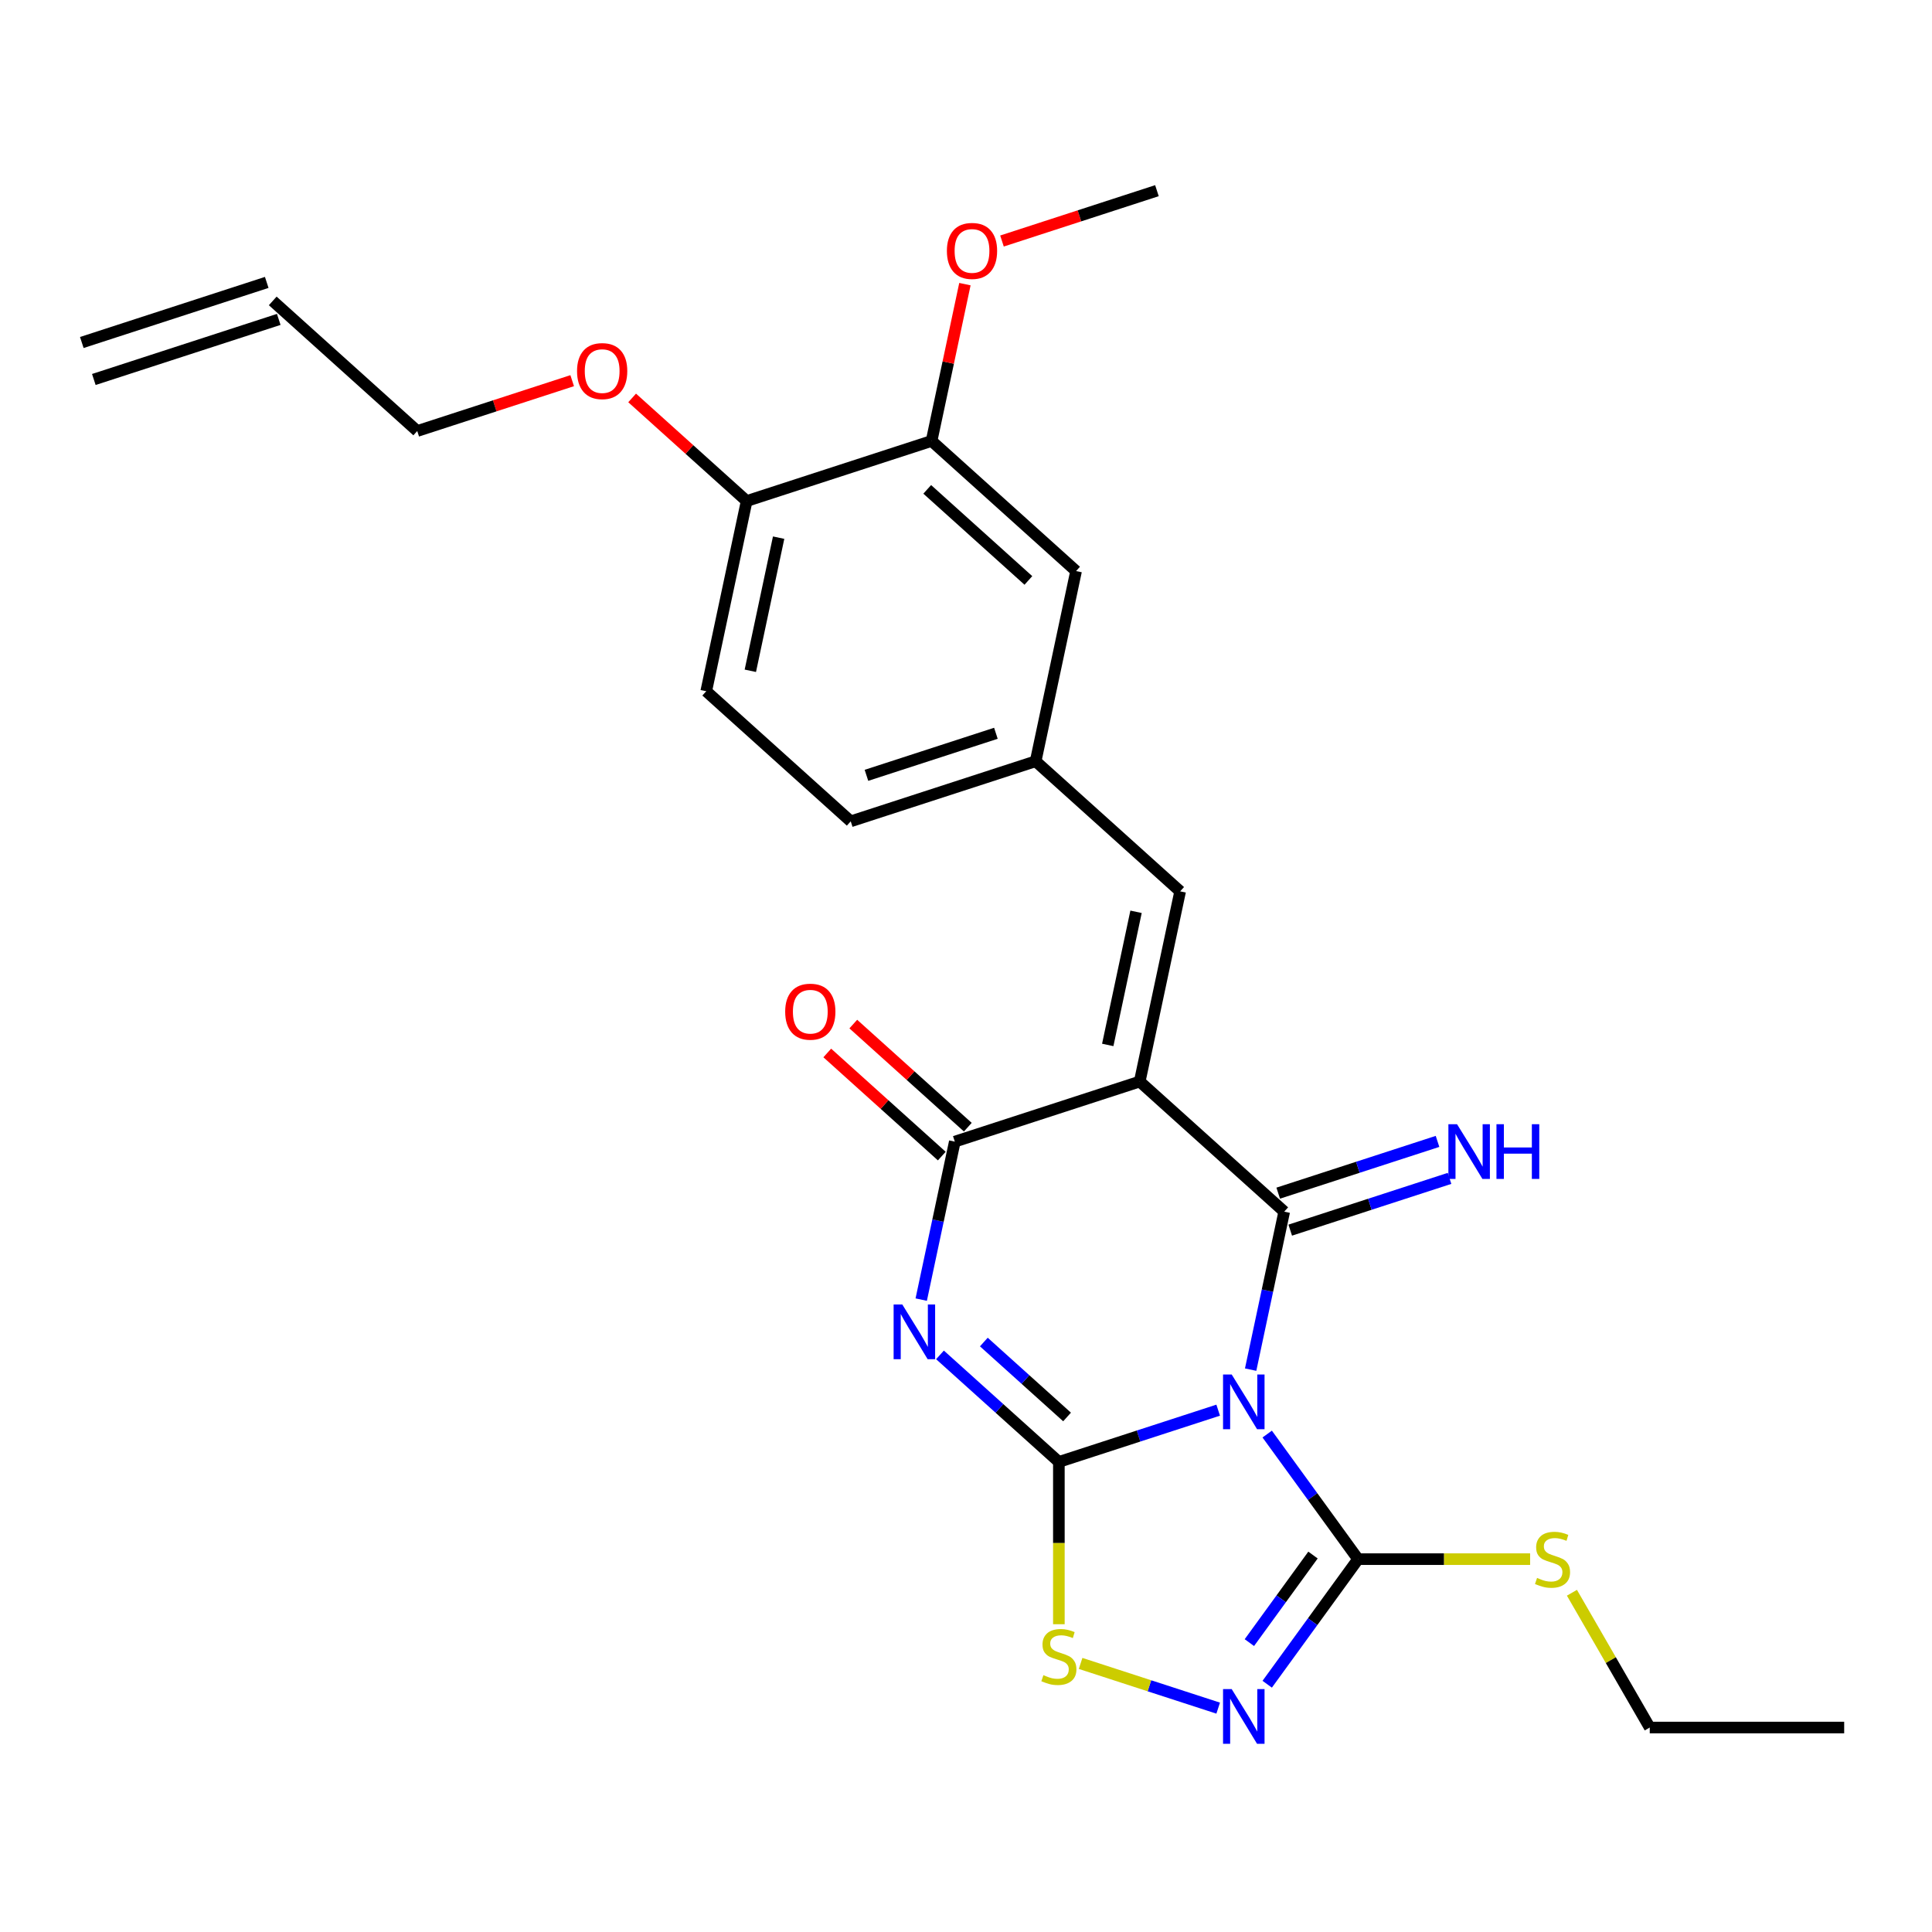 <?xml version='1.0' encoding='iso-8859-1'?>
<svg version='1.1' baseProfile='full'
              xmlns='http://www.w3.org/2000/svg'
                      xmlns:rdkit='http://www.rdkit.org/xml'
                      xmlns:xlink='http://www.w3.org/1999/xlink'
                  xml:space='preserve'
width='1000px' height='1000px' viewBox='0 0 1000 1000'>
<!-- END OF HEADER -->
<rect style='opacity:1.0;fill:#FFFFFF;stroke:none' width='1000' height='1000' x='0' y='0'> </rect>
<path class='bond-0' d='M 630.529,729.898 L 589.299,743.295' style='fill:none;fill-rule:evenodd;stroke:#0000FF;stroke-width:6px;stroke-linecap:butt;stroke-linejoin:miter;stroke-opacity:1' />
<path class='bond-0' d='M 589.299,743.295 L 548.07,756.691' style='fill:none;fill-rule:evenodd;stroke:#000000;stroke-width:6px;stroke-linecap:butt;stroke-linejoin:miter;stroke-opacity:1' />
<path class='bond-1' d='M 647.33,708.915 L 656.02,668.032' style='fill:none;fill-rule:evenodd;stroke:#0000FF;stroke-width:6px;stroke-linecap:butt;stroke-linejoin:miter;stroke-opacity:1' />
<path class='bond-1' d='M 656.02,668.032 L 664.71,627.149' style='fill:none;fill-rule:evenodd;stroke:#000000;stroke-width:6px;stroke-linecap:butt;stroke-linejoin:miter;stroke-opacity:1' />
<path class='bond-5' d='M 655.901,742.267 L 679.421,774.64' style='fill:none;fill-rule:evenodd;stroke:#0000FF;stroke-width:6px;stroke-linecap:butt;stroke-linejoin:miter;stroke-opacity:1' />
<path class='bond-5' d='M 679.421,774.64 L 702.941,807.012' style='fill:none;fill-rule:evenodd;stroke:#000000;stroke-width:6px;stroke-linecap:butt;stroke-linejoin:miter;stroke-opacity:1' />
<path class='bond-3' d='M 548.07,756.691 L 517.302,728.988' style='fill:none;fill-rule:evenodd;stroke:#000000;stroke-width:6px;stroke-linecap:butt;stroke-linejoin:miter;stroke-opacity:1' />
<path class='bond-3' d='M 517.302,728.988 L 486.534,701.285' style='fill:none;fill-rule:evenodd;stroke:#0000FF;stroke-width:6px;stroke-linecap:butt;stroke-linejoin:miter;stroke-opacity:1' />
<path class='bond-3' d='M 552.308,733.422 L 530.77,714.03' style='fill:none;fill-rule:evenodd;stroke:#000000;stroke-width:6px;stroke-linecap:butt;stroke-linejoin:miter;stroke-opacity:1' />
<path class='bond-3' d='M 530.77,714.03 L 509.233,694.637' style='fill:none;fill-rule:evenodd;stroke:#0000FF;stroke-width:6px;stroke-linecap:butt;stroke-linejoin:miter;stroke-opacity:1' />
<path class='bond-7' d='M 548.07,756.691 L 548.07,798.694' style='fill:none;fill-rule:evenodd;stroke:#000000;stroke-width:6px;stroke-linecap:butt;stroke-linejoin:miter;stroke-opacity:1' />
<path class='bond-7' d='M 548.07,798.694 L 548.07,840.697' style='fill:none;fill-rule:evenodd;stroke:#CCCC00;stroke-width:6px;stroke-linecap:butt;stroke-linejoin:miter;stroke-opacity:1' />
<path class='bond-2' d='M 664.71,627.149 L 589.919,559.806' style='fill:none;fill-rule:evenodd;stroke:#000000;stroke-width:6px;stroke-linecap:butt;stroke-linejoin:miter;stroke-opacity:1' />
<path class='bond-9' d='M 667.82,636.72 L 709.05,623.324' style='fill:none;fill-rule:evenodd;stroke:#000000;stroke-width:6px;stroke-linecap:butt;stroke-linejoin:miter;stroke-opacity:1' />
<path class='bond-9' d='M 709.05,623.324 L 750.28,609.928' style='fill:none;fill-rule:evenodd;stroke:#0000FF;stroke-width:6px;stroke-linecap:butt;stroke-linejoin:miter;stroke-opacity:1' />
<path class='bond-9' d='M 661.6,617.577 L 702.83,604.181' style='fill:none;fill-rule:evenodd;stroke:#000000;stroke-width:6px;stroke-linecap:butt;stroke-linejoin:miter;stroke-opacity:1' />
<path class='bond-9' d='M 702.83,604.181 L 744.06,590.784' style='fill:none;fill-rule:evenodd;stroke:#0000FF;stroke-width:6px;stroke-linecap:butt;stroke-linejoin:miter;stroke-opacity:1' />
<path class='bond-4' d='M 589.919,559.806 L 494.203,590.906' style='fill:none;fill-rule:evenodd;stroke:#000000;stroke-width:6px;stroke-linecap:butt;stroke-linejoin:miter;stroke-opacity:1' />
<path class='bond-8' d='M 589.919,559.806 L 610.843,461.364' style='fill:none;fill-rule:evenodd;stroke:#000000;stroke-width:6px;stroke-linecap:butt;stroke-linejoin:miter;stroke-opacity:1' />
<path class='bond-8' d='M 573.369,540.855 L 588.016,471.945' style='fill:none;fill-rule:evenodd;stroke:#000000;stroke-width:6px;stroke-linecap:butt;stroke-linejoin:miter;stroke-opacity:1' />
<path class='bond-27' d='M 476.823,672.673 L 485.513,631.79' style='fill:none;fill-rule:evenodd;stroke:#0000FF;stroke-width:6px;stroke-linecap:butt;stroke-linejoin:miter;stroke-opacity:1' />
<path class='bond-27' d='M 485.513,631.79 L 494.203,590.906' style='fill:none;fill-rule:evenodd;stroke:#000000;stroke-width:6px;stroke-linecap:butt;stroke-linejoin:miter;stroke-opacity:1' />
<path class='bond-11' d='M 500.937,583.427 L 471.299,556.741' style='fill:none;fill-rule:evenodd;stroke:#000000;stroke-width:6px;stroke-linecap:butt;stroke-linejoin:miter;stroke-opacity:1' />
<path class='bond-11' d='M 471.299,556.741 L 441.662,530.056' style='fill:none;fill-rule:evenodd;stroke:#FF0000;stroke-width:6px;stroke-linecap:butt;stroke-linejoin:miter;stroke-opacity:1' />
<path class='bond-11' d='M 487.468,598.386 L 457.831,571.7' style='fill:none;fill-rule:evenodd;stroke:#000000;stroke-width:6px;stroke-linecap:butt;stroke-linejoin:miter;stroke-opacity:1' />
<path class='bond-11' d='M 457.831,571.7 L 428.193,545.014' style='fill:none;fill-rule:evenodd;stroke:#FF0000;stroke-width:6px;stroke-linecap:butt;stroke-linejoin:miter;stroke-opacity:1' />
<path class='bond-6' d='M 702.941,807.012 L 679.421,839.385' style='fill:none;fill-rule:evenodd;stroke:#000000;stroke-width:6px;stroke-linecap:butt;stroke-linejoin:miter;stroke-opacity:1' />
<path class='bond-6' d='M 679.421,839.385 L 655.901,871.757' style='fill:none;fill-rule:evenodd;stroke:#0000FF;stroke-width:6px;stroke-linecap:butt;stroke-linejoin:miter;stroke-opacity:1' />
<path class='bond-6' d='M 679.601,804.893 L 663.137,827.553' style='fill:none;fill-rule:evenodd;stroke:#000000;stroke-width:6px;stroke-linecap:butt;stroke-linejoin:miter;stroke-opacity:1' />
<path class='bond-6' d='M 663.137,827.553 L 646.673,850.214' style='fill:none;fill-rule:evenodd;stroke:#0000FF;stroke-width:6px;stroke-linecap:butt;stroke-linejoin:miter;stroke-opacity:1' />
<path class='bond-15' d='M 702.941,807.012 L 747.464,807.012' style='fill:none;fill-rule:evenodd;stroke:#000000;stroke-width:6px;stroke-linecap:butt;stroke-linejoin:miter;stroke-opacity:1' />
<path class='bond-15' d='M 747.464,807.012 L 791.987,807.012' style='fill:none;fill-rule:evenodd;stroke:#CCCC00;stroke-width:6px;stroke-linecap:butt;stroke-linejoin:miter;stroke-opacity:1' />
<path class='bond-26' d='M 630.529,884.126 L 594.923,872.557' style='fill:none;fill-rule:evenodd;stroke:#0000FF;stroke-width:6px;stroke-linecap:butt;stroke-linejoin:miter;stroke-opacity:1' />
<path class='bond-26' d='M 594.923,872.557 L 559.317,860.988' style='fill:none;fill-rule:evenodd;stroke:#CCCC00;stroke-width:6px;stroke-linecap:butt;stroke-linejoin:miter;stroke-opacity:1' />
<path class='bond-12' d='M 610.843,461.364 L 536.052,394.022' style='fill:none;fill-rule:evenodd;stroke:#000000;stroke-width:6px;stroke-linecap:butt;stroke-linejoin:miter;stroke-opacity:1' />
<path class='bond-10' d='M 482.185,228.237 L 556.977,295.579' style='fill:none;fill-rule:evenodd;stroke:#000000;stroke-width:6px;stroke-linecap:butt;stroke-linejoin:miter;stroke-opacity:1' />
<path class='bond-10' d='M 479.935,253.296 L 532.289,300.436' style='fill:none;fill-rule:evenodd;stroke:#000000;stroke-width:6px;stroke-linecap:butt;stroke-linejoin:miter;stroke-opacity:1' />
<path class='bond-20' d='M 482.185,228.237 L 490.811,187.653' style='fill:none;fill-rule:evenodd;stroke:#000000;stroke-width:6px;stroke-linecap:butt;stroke-linejoin:miter;stroke-opacity:1' />
<path class='bond-20' d='M 490.811,187.653 L 499.438,147.07' style='fill:none;fill-rule:evenodd;stroke:#FF0000;stroke-width:6px;stroke-linecap:butt;stroke-linejoin:miter;stroke-opacity:1' />
<path class='bond-28' d='M 482.185,228.237 L 386.469,259.337' style='fill:none;fill-rule:evenodd;stroke:#000000;stroke-width:6px;stroke-linecap:butt;stroke-linejoin:miter;stroke-opacity:1' />
<path class='bond-13' d='M 536.052,394.022 L 556.977,295.579' style='fill:none;fill-rule:evenodd;stroke:#000000;stroke-width:6px;stroke-linecap:butt;stroke-linejoin:miter;stroke-opacity:1' />
<path class='bond-19' d='M 536.052,394.022 L 440.336,425.122' style='fill:none;fill-rule:evenodd;stroke:#000000;stroke-width:6px;stroke-linecap:butt;stroke-linejoin:miter;stroke-opacity:1' />
<path class='bond-19' d='M 515.475,379.543 L 448.473,401.313' style='fill:none;fill-rule:evenodd;stroke:#000000;stroke-width:6px;stroke-linecap:butt;stroke-linejoin:miter;stroke-opacity:1' />
<path class='bond-14' d='M 386.469,259.337 L 365.545,357.779' style='fill:none;fill-rule:evenodd;stroke:#000000;stroke-width:6px;stroke-linecap:butt;stroke-linejoin:miter;stroke-opacity:1' />
<path class='bond-14' d='M 403.019,278.288 L 388.372,347.198' style='fill:none;fill-rule:evenodd;stroke:#000000;stroke-width:6px;stroke-linecap:butt;stroke-linejoin:miter;stroke-opacity:1' />
<path class='bond-21' d='M 386.469,259.337 L 356.832,232.651' style='fill:none;fill-rule:evenodd;stroke:#000000;stroke-width:6px;stroke-linecap:butt;stroke-linejoin:miter;stroke-opacity:1' />
<path class='bond-21' d='M 356.832,232.651 L 327.194,205.965' style='fill:none;fill-rule:evenodd;stroke:#FF0000;stroke-width:6px;stroke-linecap:butt;stroke-linejoin:miter;stroke-opacity:1' />
<path class='bond-23' d='M 813.627,824.408 L 833.765,859.289' style='fill:none;fill-rule:evenodd;stroke:#CCCC00;stroke-width:6px;stroke-linecap:butt;stroke-linejoin:miter;stroke-opacity:1' />
<path class='bond-23' d='M 833.765,859.289 L 853.904,894.17' style='fill:none;fill-rule:evenodd;stroke:#000000;stroke-width:6px;stroke-linecap:butt;stroke-linejoin:miter;stroke-opacity:1' />
<path class='bond-16' d='M 365.545,357.779 L 440.336,425.122' style='fill:none;fill-rule:evenodd;stroke:#000000;stroke-width:6px;stroke-linecap:butt;stroke-linejoin:miter;stroke-opacity:1' />
<path class='bond-17' d='M 141.17,155.752 L 215.962,223.094' style='fill:none;fill-rule:evenodd;stroke:#000000;stroke-width:6px;stroke-linecap:butt;stroke-linejoin:miter;stroke-opacity:1' />
<path class='bond-18' d='M 138.06,146.18 L 42.344,177.28' style='fill:none;fill-rule:evenodd;stroke:#000000;stroke-width:6px;stroke-linecap:butt;stroke-linejoin:miter;stroke-opacity:1' />
<path class='bond-18' d='M 144.28,165.323 L 48.565,196.423' style='fill:none;fill-rule:evenodd;stroke:#000000;stroke-width:6px;stroke-linecap:butt;stroke-linejoin:miter;stroke-opacity:1' />
<path class='bond-24' d='M 518.626,124.753 L 558.726,111.723' style='fill:none;fill-rule:evenodd;stroke:#FF0000;stroke-width:6px;stroke-linecap:butt;stroke-linejoin:miter;stroke-opacity:1' />
<path class='bond-24' d='M 558.726,111.723 L 598.826,98.694' style='fill:none;fill-rule:evenodd;stroke:#000000;stroke-width:6px;stroke-linecap:butt;stroke-linejoin:miter;stroke-opacity:1' />
<path class='bond-22' d='M 296.162,197.036 L 256.062,210.065' style='fill:none;fill-rule:evenodd;stroke:#FF0000;stroke-width:6px;stroke-linecap:butt;stroke-linejoin:miter;stroke-opacity:1' />
<path class='bond-22' d='M 256.062,210.065 L 215.962,223.094' style='fill:none;fill-rule:evenodd;stroke:#000000;stroke-width:6px;stroke-linecap:butt;stroke-linejoin:miter;stroke-opacity:1' />
<path class='bond-25' d='M 853.904,894.17 L 954.545,894.17' style='fill:none;fill-rule:evenodd;stroke:#000000;stroke-width:6px;stroke-linecap:butt;stroke-linejoin:miter;stroke-opacity:1' />
<path  class='atom-0' d='M 637.525 711.431
L 646.805 726.431
Q 647.725 727.911, 649.205 730.591
Q 650.685 733.271, 650.765 733.431
L 650.765 711.431
L 654.525 711.431
L 654.525 739.751
L 650.645 739.751
L 640.685 723.351
Q 639.525 721.431, 638.285 719.231
Q 637.085 717.031, 636.725 716.351
L 636.725 739.751
L 633.045 739.751
L 633.045 711.431
L 637.525 711.431
' fill='#0000FF'/>
<path  class='atom-4' d='M 467.018 675.189
L 476.298 690.189
Q 477.218 691.669, 478.698 694.349
Q 480.178 697.029, 480.258 697.189
L 480.258 675.189
L 484.018 675.189
L 484.018 703.509
L 480.138 703.509
L 470.178 687.109
Q 469.018 685.189, 467.778 682.989
Q 466.578 680.789, 466.218 680.109
L 466.218 703.509
L 462.538 703.509
L 462.538 675.189
L 467.018 675.189
' fill='#0000FF'/>
<path  class='atom-7' d='M 637.525 874.273
L 646.805 889.273
Q 647.725 890.753, 649.205 893.433
Q 650.685 896.113, 650.765 896.273
L 650.765 874.273
L 654.525 874.273
L 654.525 902.593
L 650.645 902.593
L 640.685 886.193
Q 639.525 884.273, 638.285 882.073
Q 637.085 879.873, 636.725 879.193
L 636.725 902.593
L 633.045 902.593
L 633.045 874.273
L 637.525 874.273
' fill='#0000FF'/>
<path  class='atom-8' d='M 540.07 867.053
Q 540.39 867.173, 541.71 867.733
Q 543.03 868.293, 544.47 868.653
Q 545.95 868.973, 547.39 868.973
Q 550.07 868.973, 551.63 867.693
Q 553.19 866.373, 553.19 864.093
Q 553.19 862.533, 552.39 861.573
Q 551.63 860.613, 550.43 860.093
Q 549.23 859.573, 547.23 858.973
Q 544.71 858.213, 543.19 857.493
Q 541.71 856.773, 540.63 855.253
Q 539.59 853.733, 539.59 851.173
Q 539.59 847.613, 541.99 845.413
Q 544.43 843.213, 549.23 843.213
Q 552.51 843.213, 556.23 844.773
L 555.31 847.853
Q 551.91 846.453, 549.35 846.453
Q 546.59 846.453, 545.07 847.613
Q 543.55 848.733, 543.59 850.693
Q 543.59 852.213, 544.35 853.133
Q 545.15 854.053, 546.27 854.573
Q 547.43 855.093, 549.35 855.693
Q 551.91 856.493, 553.43 857.293
Q 554.95 858.093, 556.03 859.733
Q 557.15 861.333, 557.15 864.093
Q 557.15 868.013, 554.51 870.133
Q 551.91 872.213, 547.55 872.213
Q 545.03 872.213, 543.11 871.653
Q 541.23 871.133, 538.99 870.213
L 540.07 867.053
' fill='#CCCC00'/>
<path  class='atom-10' d='M 754.166 581.889
L 763.446 596.889
Q 764.366 598.369, 765.846 601.049
Q 767.326 603.729, 767.406 603.889
L 767.406 581.889
L 771.166 581.889
L 771.166 610.209
L 767.286 610.209
L 757.326 593.809
Q 756.166 591.889, 754.926 589.689
Q 753.726 587.489, 753.366 586.809
L 753.366 610.209
L 749.686 610.209
L 749.686 581.889
L 754.166 581.889
' fill='#0000FF'/>
<path  class='atom-10' d='M 774.566 581.889
L 778.406 581.889
L 778.406 593.929
L 792.886 593.929
L 792.886 581.889
L 796.726 581.889
L 796.726 610.209
L 792.886 610.209
L 792.886 597.129
L 778.406 597.129
L 778.406 610.209
L 774.566 610.209
L 774.566 581.889
' fill='#0000FF'/>
<path  class='atom-12' d='M 406.411 523.644
Q 406.411 516.844, 409.771 513.044
Q 413.131 509.244, 419.411 509.244
Q 425.691 509.244, 429.051 513.044
Q 432.411 516.844, 432.411 523.644
Q 432.411 530.524, 429.011 534.444
Q 425.611 538.324, 419.411 538.324
Q 413.171 538.324, 409.771 534.444
Q 406.411 530.564, 406.411 523.644
M 419.411 535.124
Q 423.731 535.124, 426.051 532.244
Q 428.411 529.324, 428.411 523.644
Q 428.411 518.084, 426.051 515.284
Q 423.731 512.444, 419.411 512.444
Q 415.091 512.444, 412.731 515.244
Q 410.411 518.044, 410.411 523.644
Q 410.411 529.364, 412.731 532.244
Q 415.091 535.124, 419.411 535.124
' fill='#FF0000'/>
<path  class='atom-16' d='M 795.583 816.732
Q 795.903 816.852, 797.223 817.412
Q 798.543 817.972, 799.983 818.332
Q 801.463 818.652, 802.903 818.652
Q 805.583 818.652, 807.143 817.372
Q 808.703 816.052, 808.703 813.772
Q 808.703 812.212, 807.903 811.252
Q 807.143 810.292, 805.943 809.772
Q 804.743 809.252, 802.743 808.652
Q 800.223 807.892, 798.703 807.172
Q 797.223 806.452, 796.143 804.932
Q 795.103 803.412, 795.103 800.852
Q 795.103 797.292, 797.503 795.092
Q 799.943 792.892, 804.743 792.892
Q 808.023 792.892, 811.743 794.452
L 810.823 797.532
Q 807.423 796.132, 804.863 796.132
Q 802.103 796.132, 800.583 797.292
Q 799.063 798.412, 799.103 800.372
Q 799.103 801.892, 799.863 802.812
Q 800.663 803.732, 801.783 804.252
Q 802.943 804.772, 804.863 805.372
Q 807.423 806.172, 808.943 806.972
Q 810.463 807.772, 811.543 809.412
Q 812.663 811.012, 812.663 813.772
Q 812.663 817.692, 810.023 819.812
Q 807.423 821.892, 803.063 821.892
Q 800.543 821.892, 798.623 821.332
Q 796.743 820.812, 794.503 819.892
L 795.583 816.732
' fill='#CCCC00'/>
<path  class='atom-21' d='M 490.11 129.874
Q 490.11 123.074, 493.47 119.274
Q 496.83 115.474, 503.11 115.474
Q 509.39 115.474, 512.75 119.274
Q 516.11 123.074, 516.11 129.874
Q 516.11 136.754, 512.71 140.674
Q 509.31 144.554, 503.11 144.554
Q 496.87 144.554, 493.47 140.674
Q 490.11 136.794, 490.11 129.874
M 503.11 141.354
Q 507.43 141.354, 509.75 138.474
Q 512.11 135.554, 512.11 129.874
Q 512.11 124.314, 509.75 121.514
Q 507.43 118.674, 503.11 118.674
Q 498.79 118.674, 496.43 121.474
Q 494.11 124.274, 494.11 129.874
Q 494.11 135.594, 496.43 138.474
Q 498.79 141.354, 503.11 141.354
' fill='#FF0000'/>
<path  class='atom-22' d='M 298.678 192.074
Q 298.678 185.274, 302.038 181.474
Q 305.398 177.674, 311.678 177.674
Q 317.958 177.674, 321.318 181.474
Q 324.678 185.274, 324.678 192.074
Q 324.678 198.954, 321.278 202.874
Q 317.878 206.754, 311.678 206.754
Q 305.438 206.754, 302.038 202.874
Q 298.678 198.994, 298.678 192.074
M 311.678 203.554
Q 315.998 203.554, 318.318 200.674
Q 320.678 197.754, 320.678 192.074
Q 320.678 186.514, 318.318 183.714
Q 315.998 180.874, 311.678 180.874
Q 307.358 180.874, 304.998 183.674
Q 302.678 186.474, 302.678 192.074
Q 302.678 197.794, 304.998 200.674
Q 307.358 203.554, 311.678 203.554
' fill='#FF0000'/>
</svg>
